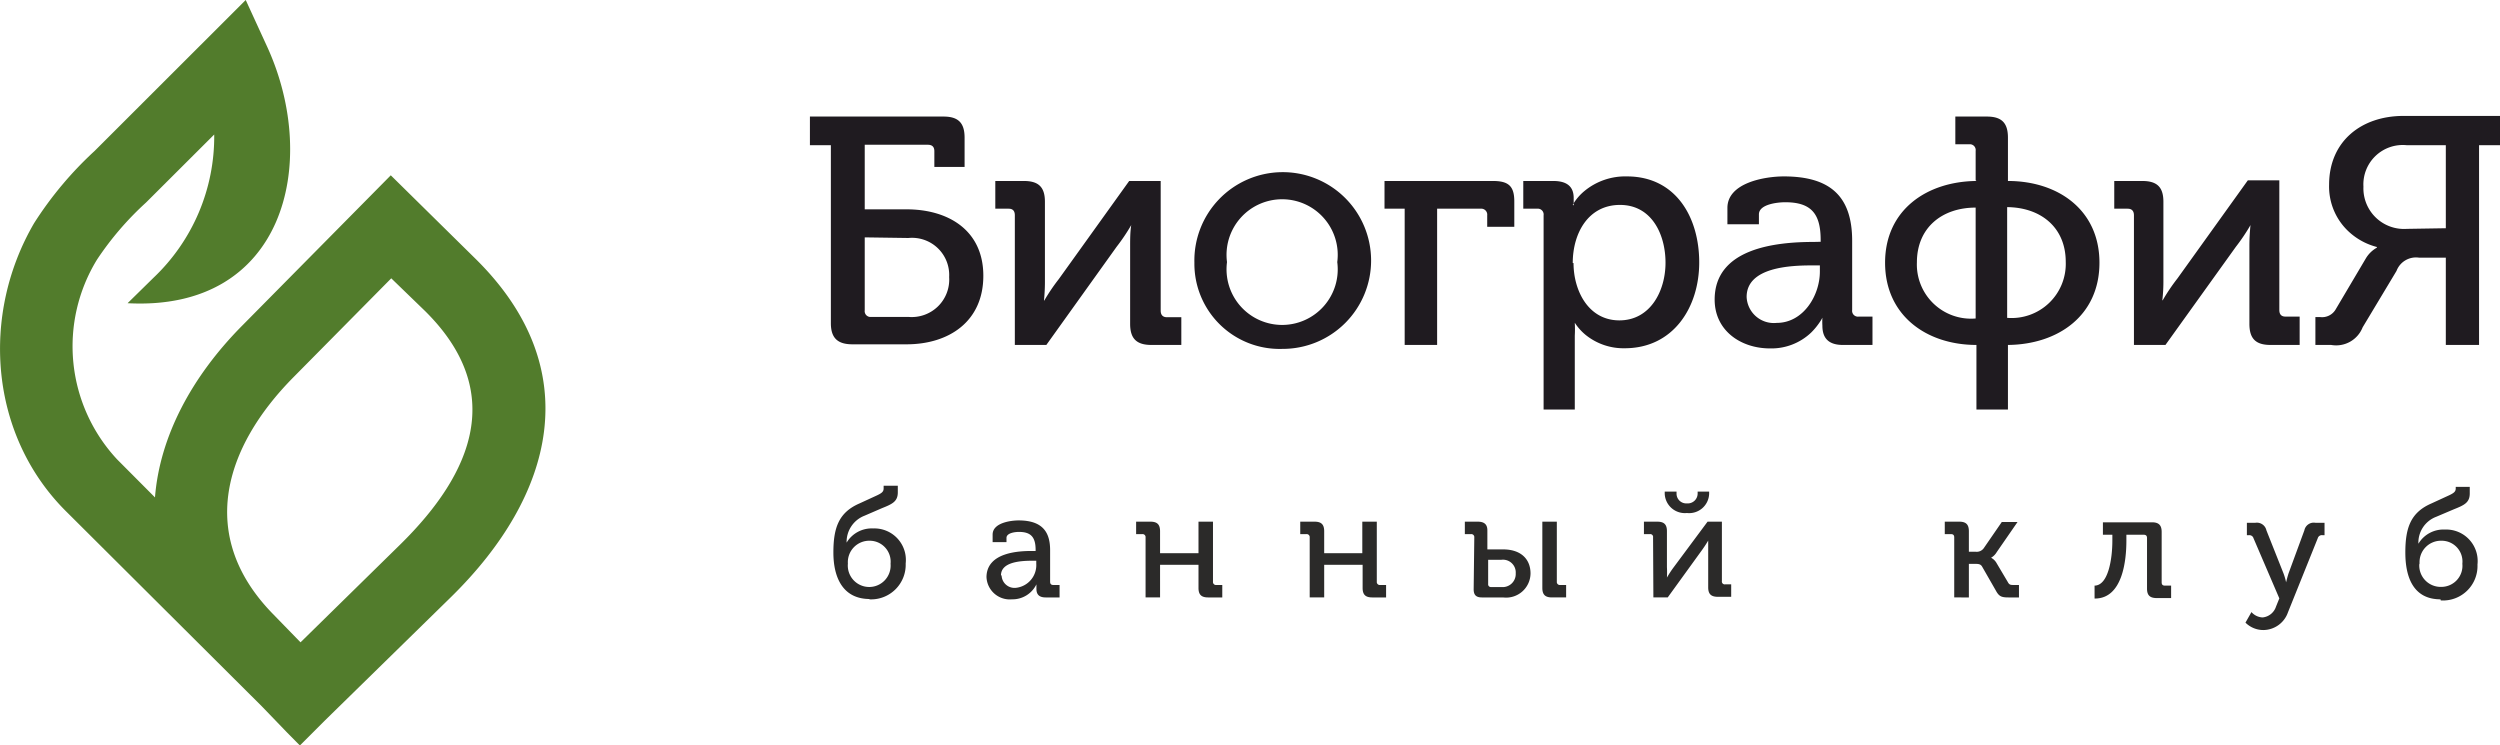<svg xmlns="http://www.w3.org/2000/svg" viewBox="0 0 158.72 47.33"><defs><style>.cls-1{fill:#527c2c;}.cls-1,.cls-2{fill-rule:evenodd;}.cls-2{fill:#1f1b20;}.cls-3{fill:#2b2a29;}</style></defs><g id="Слой_2" data-name="Слой 2"><g id="Слой_1-2" data-name="Слой 1"><g id="Слой_1-3" data-name="Слой_1"><g id="_1922232340512" data-name=" 1922232340512"><path class="cls-1" d="M9.84,31.58c.3-3.85,2.32-7.66,5.53-10.9l9.44-9.55,5.42,5.34c7.06,7,4.95,15-1.57,21.41l-8,7.83-1.62,1.62h0l-.83-.84,0,0-1.59-1.65L4.17,32.44c-4.85-4.85-5.4-12.46-2-18.28A23.06,23.06,0,0,1,6,9.59L15.6,0,17,3.05c3.3,7.32,1.06,16.73-8.9,16.2l1.65-1.62A12.35,12.35,0,0,0,13.6,8.54L9.27,12.86a19.46,19.46,0,0,0-3.11,3.62A10.53,10.53,0,0,0,7.44,29.17l2.4,2.41Zm15-13.91-6.19,6.26c-4.44,4.48-6.13,10.08-1.37,15l1.8,1.85,6.33-6.21C30.06,30,32.12,24.84,27,19.76Z"/><path class="cls-2" d="M52.75,9.22H51.42V7.4H59.9c.94,0,1.34.4,1.34,1.34V10.6H59.32v-1c0-.28-.14-.41-.42-.41h-4v4.1h2.65c2.66,0,4.88,1.33,4.88,4.22s-2.17,4.35-4.88,4.35H54.12c-.94,0-1.37-.4-1.37-1.34V9.23ZM66.3,19.08a12,12,0,0,1,.92-1.36l4.47-6.23h2v8.23c0,.27.13.42.4.42H75V21.9H73.1c-.94,0-1.35-.4-1.35-1.34V15.65c0-.43,0-.93.07-1.36a12.32,12.32,0,0,1-.93,1.38L66.43,21.9h-2V13.67c0-.27-.12-.42-.39-.42h-.85V11.49H65c.93,0,1.34.38,1.34,1.32v4.93a12.34,12.34,0,0,1-.06,1.34Zm9.53-2.4a5.61,5.61,0,1,1,5.59,5.47A5.41,5.41,0,0,1,75.83,16.68Zm13.35-3.43H87.9V11.49h6.88c1,0,1.36.33,1.36,1.3V14.4H94.42v-.73a.38.38,0,0,0-.42-.42H91.24V21.9H89.18V13.25ZM99.85,13a3.29,3.29,0,0,1,.74-.87,4.07,4.07,0,0,1,2.7-.93c3.11,0,4.59,2.6,4.59,5.46s-1.65,5.45-4.73,5.45a3.83,3.83,0,0,1-2.46-.83,3.35,3.35,0,0,1-.71-.79,7.68,7.68,0,0,1,0,.83V26H98V13.67a.37.37,0,0,0-.41-.42h-.88V11.49h1.9c.75,0,1.3.26,1.3,1.08,0,.15,0,.31,0,.47Zm15.74,2.35v-.11c0-1.64-.57-2.4-2.25-2.4-.47,0-1.67.12-1.67.77v.63h-2V13.2c0-1.6,2.38-2,3.58-2,2.88,0,4.34,1.2,4.34,4.09v4.39a.37.37,0,0,0,.42.42h.87V21.9H117c-.84,0-1.3-.37-1.3-1.22a4.38,4.38,0,0,1,0-.51,2.22,2.22,0,0,1-.14.24,4.29,4.29,0,0,1-.58.71,3.66,3.66,0,0,1-2.61,1c-1.85,0-3.51-1.13-3.51-3.1,0-3.25,3.85-3.66,6.29-3.66Zm9.84-3.9V9.58a.37.37,0,0,0-.41-.42h-.88V7.4h2c.94,0,1.34.4,1.34,1.34v2.75c3.16,0,5.81,1.82,5.81,5.19s-2.64,5.19-5.81,5.22V26h-2V21.9c-3.17,0-5.8-1.87-5.8-5.22s2.64-5.16,5.8-5.19Zm11.89,7.59a12,12,0,0,1,.92-1.36l4.47-6.23h2v8.23c0,.27.12.42.39.42H146V21.9h-1.85c-.94,0-1.34-.4-1.34-1.34V15.65a12.39,12.39,0,0,1,.07-1.36,12.32,12.32,0,0,1-.93,1.38l-4.47,6.23h-2V13.67c0-.27-.13-.42-.4-.42h-.85V11.49H136c.94,0,1.35.38,1.35,1.32v4.93a10.29,10.29,0,0,1-.07,1.34Zm13.58-3.36a4.15,4.15,0,0,1-1.63-.84,3.9,3.9,0,0,1-1.4-3.11c0-2.77,2.06-4.37,4.72-4.37h6.13V9.22h-1.33V21.9h-2.11V16.36h-1.69a1.32,1.32,0,0,0-1.44.84L150,20.78a1.81,1.81,0,0,1-2,1.12h-1V20.13h.3a1,1,0,0,0,1-.51l1.9-3.21a1.88,1.88,0,0,1,.71-.69Zm-96-.61V19.7a.37.37,0,0,0,.42.42h2.35a2.38,2.38,0,0,0,2.59-2.53,2.36,2.36,0,0,0-2.59-2.48Zm23,1.57a3.53,3.53,0,1,0,7,0,3.53,3.53,0,1,0-7,0Zm22,.06c0,1.75.94,3.64,2.91,3.64s2.93-1.87,2.93-3.66-.87-3.67-2.89-3.67-3,1.8-3,3.69Zm15.64.15h-.5c-1.33,0-4.15.1-4.15,2a1.73,1.73,0,0,0,1.91,1.65c1.68,0,2.74-1.73,2.74-3.26Zm11.89,3.33a3.44,3.44,0,0,0,3.72-3.55c0-2.2-1.59-3.46-3.72-3.48Zm-2,0v-7c-2.13,0-3.73,1.27-3.73,3.48A3.44,3.44,0,0,0,125.43,20.22Zm29.85-5.69V9.22h-2.47a2.5,2.5,0,0,0-2.76,2.63,2.58,2.58,0,0,0,2.76,2.68Z"/><path class="cls-3" d="M55.17,38.05a2.2,2.2,0,0,0,2.33-2.28,2,2,0,0,0-2.07-2.22,1.85,1.85,0,0,0-1.68.9h0a1.78,1.78,0,0,1,1.14-1.71L56,32.26c.65-.26,1-.42,1-1v-.42h-.9V31c0,.22-.1.31-.55.51l-1,.46c-1.3.57-1.64,1.54-1.64,3.11s.59,2.95,2.31,2.95Zm-1.34-2.28a1.36,1.36,0,0,1,1.38-1.44,1.33,1.33,0,0,1,1.33,1.46,1.36,1.36,0,1,1-2.71,0Zm8.8.85a1.48,1.48,0,0,0,1.62,1.43,1.69,1.69,0,0,0,1.55-.95h0s0,.11,0,.28c0,.35.16.55.59.55h.88v-.79h-.39c-.14,0-.21-.06-.21-.21v-2c0-1.08-.42-1.89-2-1.89-.44,0-1.65.13-1.65.9v.48h.88v-.27c0-.32.56-.38.79-.38.74,0,1.06.31,1.06,1.14v.07h-.21c-.8,0-2.91.06-2.91,1.68Zm.92-.09c0-.86,1.26-.93,2-.93h.24v.18a1.45,1.45,0,0,1-1.29,1.54.82.82,0,0,1-.91-.79Zm9.18,1.4h.92V35.86h2.44v1.47c0,.42.18.6.61.6h.9v-.79h-.38a.19.19,0,0,1-.21-.21V33.12h-.92v2H73.65V33.73c0-.43-.18-.61-.61-.61h-.91v.79h.39a.19.19,0,0,1,.21.21Zm10.42,0h.92V35.86h2.44v1.47c0,.42.18.6.61.6H88v-.79h-.38a.19.19,0,0,1-.21-.21V33.12h-.92v2H84.07V33.73c0-.43-.18-.61-.61-.61h-.91v.79h.39a.19.19,0,0,1,.21.21Zm14.77-.6c0,.42.18.6.61.6h.9v-.79h-.38a.19.19,0,0,1-.21-.21V33.12h-.92v4.21Zm-4.36.08c0,.36.15.52.52.52h1.35a1.55,1.55,0,0,0,1.74-1.52c0-.93-.63-1.53-1.74-1.53h-1V33.67c0-.37-.19-.55-.61-.55H93v.79h.39a.19.19,0,0,1,.21.21Zm.92-.33V35.54h.84a.81.81,0,0,1,.91.86.83.83,0,0,1-.91.87h-.66a.17.17,0,0,1-.18-.19Zm10.49.85h.91L108,35a7.63,7.63,0,0,0,.45-.68h0c0,.08,0,.44,0,.68v2.29c0,.42.18.6.61.6h.85v-.79h-.39a.18.18,0,0,1-.2-.21V33.12h-.91L106.27,36a6.53,6.53,0,0,0-.44.67h0a6.32,6.32,0,0,0,0-.67V33.72c0-.43-.19-.6-.61-.6h-.85v.79h.38a.18.18,0,0,1,.2.21Zm2.13-5.36a1.27,1.27,0,0,0,1.41-1.22v-.14h-.73v.12a.63.63,0,0,1-.68.63.62.62,0,0,1-.66-.63v-.12h-.75v.14A1.28,1.28,0,0,0,107.1,32.57Zm17,5.36H125V35.8h.39c.2,0,.36,0,.46.19l.86,1.5c.2.37.35.44.8.44h.67v-.79h-.29c-.24,0-.32,0-.42-.19l-.7-1.18a.87.87,0,0,0-.36-.36v0a1,1,0,0,0,.36-.36l1.32-1.91h-1l-1.15,1.67a.55.55,0,0,1-.5.22H125V33.73c0-.43-.18-.61-.61-.61h-.92v.79h.39c.14,0,.21.06.21.21v3.81ZM133,38c1.77,0,2-2.45,2-3.67v-.38h1.1c.14,0,.21.06.21.21v3.21c0,.42.18.6.62.6h.91v-.79h-.39c-.14,0-.21-.06-.21-.21v-3.2c0-.43-.19-.61-.61-.61h-3.12v.79h.6v.37c0,1.17-.26,2.85-1.13,2.86V38Zm10.7,2a1.67,1.67,0,0,0,1.56-1.13l1.89-4.7a.27.27,0,0,1,.31-.19h.12v-.79H147a.61.61,0,0,0-.7.48l-1,2.72c-.08.24-.16.58-.16.58h0a3.85,3.85,0,0,0-.17-.58l-1.08-2.72a.62.62,0,0,0-.7-.48h-.54v.79h.12a.27.27,0,0,1,.3.19l1.64,3.82-.21.52a1,1,0,0,1-.85.69,1,1,0,0,1-.71-.34l-.38.67a1.61,1.61,0,0,0,1.14.47Zm11.26-1.88a2.19,2.19,0,0,0,2.33-2.28,2,2,0,0,0-2.07-2.22,1.85,1.85,0,0,0-1.68.9h0a1.75,1.75,0,0,1,1.13-1.71l1.13-.48c.65-.26,1-.42,1-1v-.42h-.89V31c0,.22-.11.31-.56.51l-1,.46c-1.3.57-1.64,1.54-1.64,3.11S153.22,38.05,154.94,38.05Zm-1.34-2.28A1.36,1.36,0,0,1,155,34.33a1.32,1.32,0,0,1,1.33,1.46A1.34,1.34,0,0,1,155,37.26,1.36,1.36,0,0,1,153.6,35.77Z"/></g></g></g></g></svg>